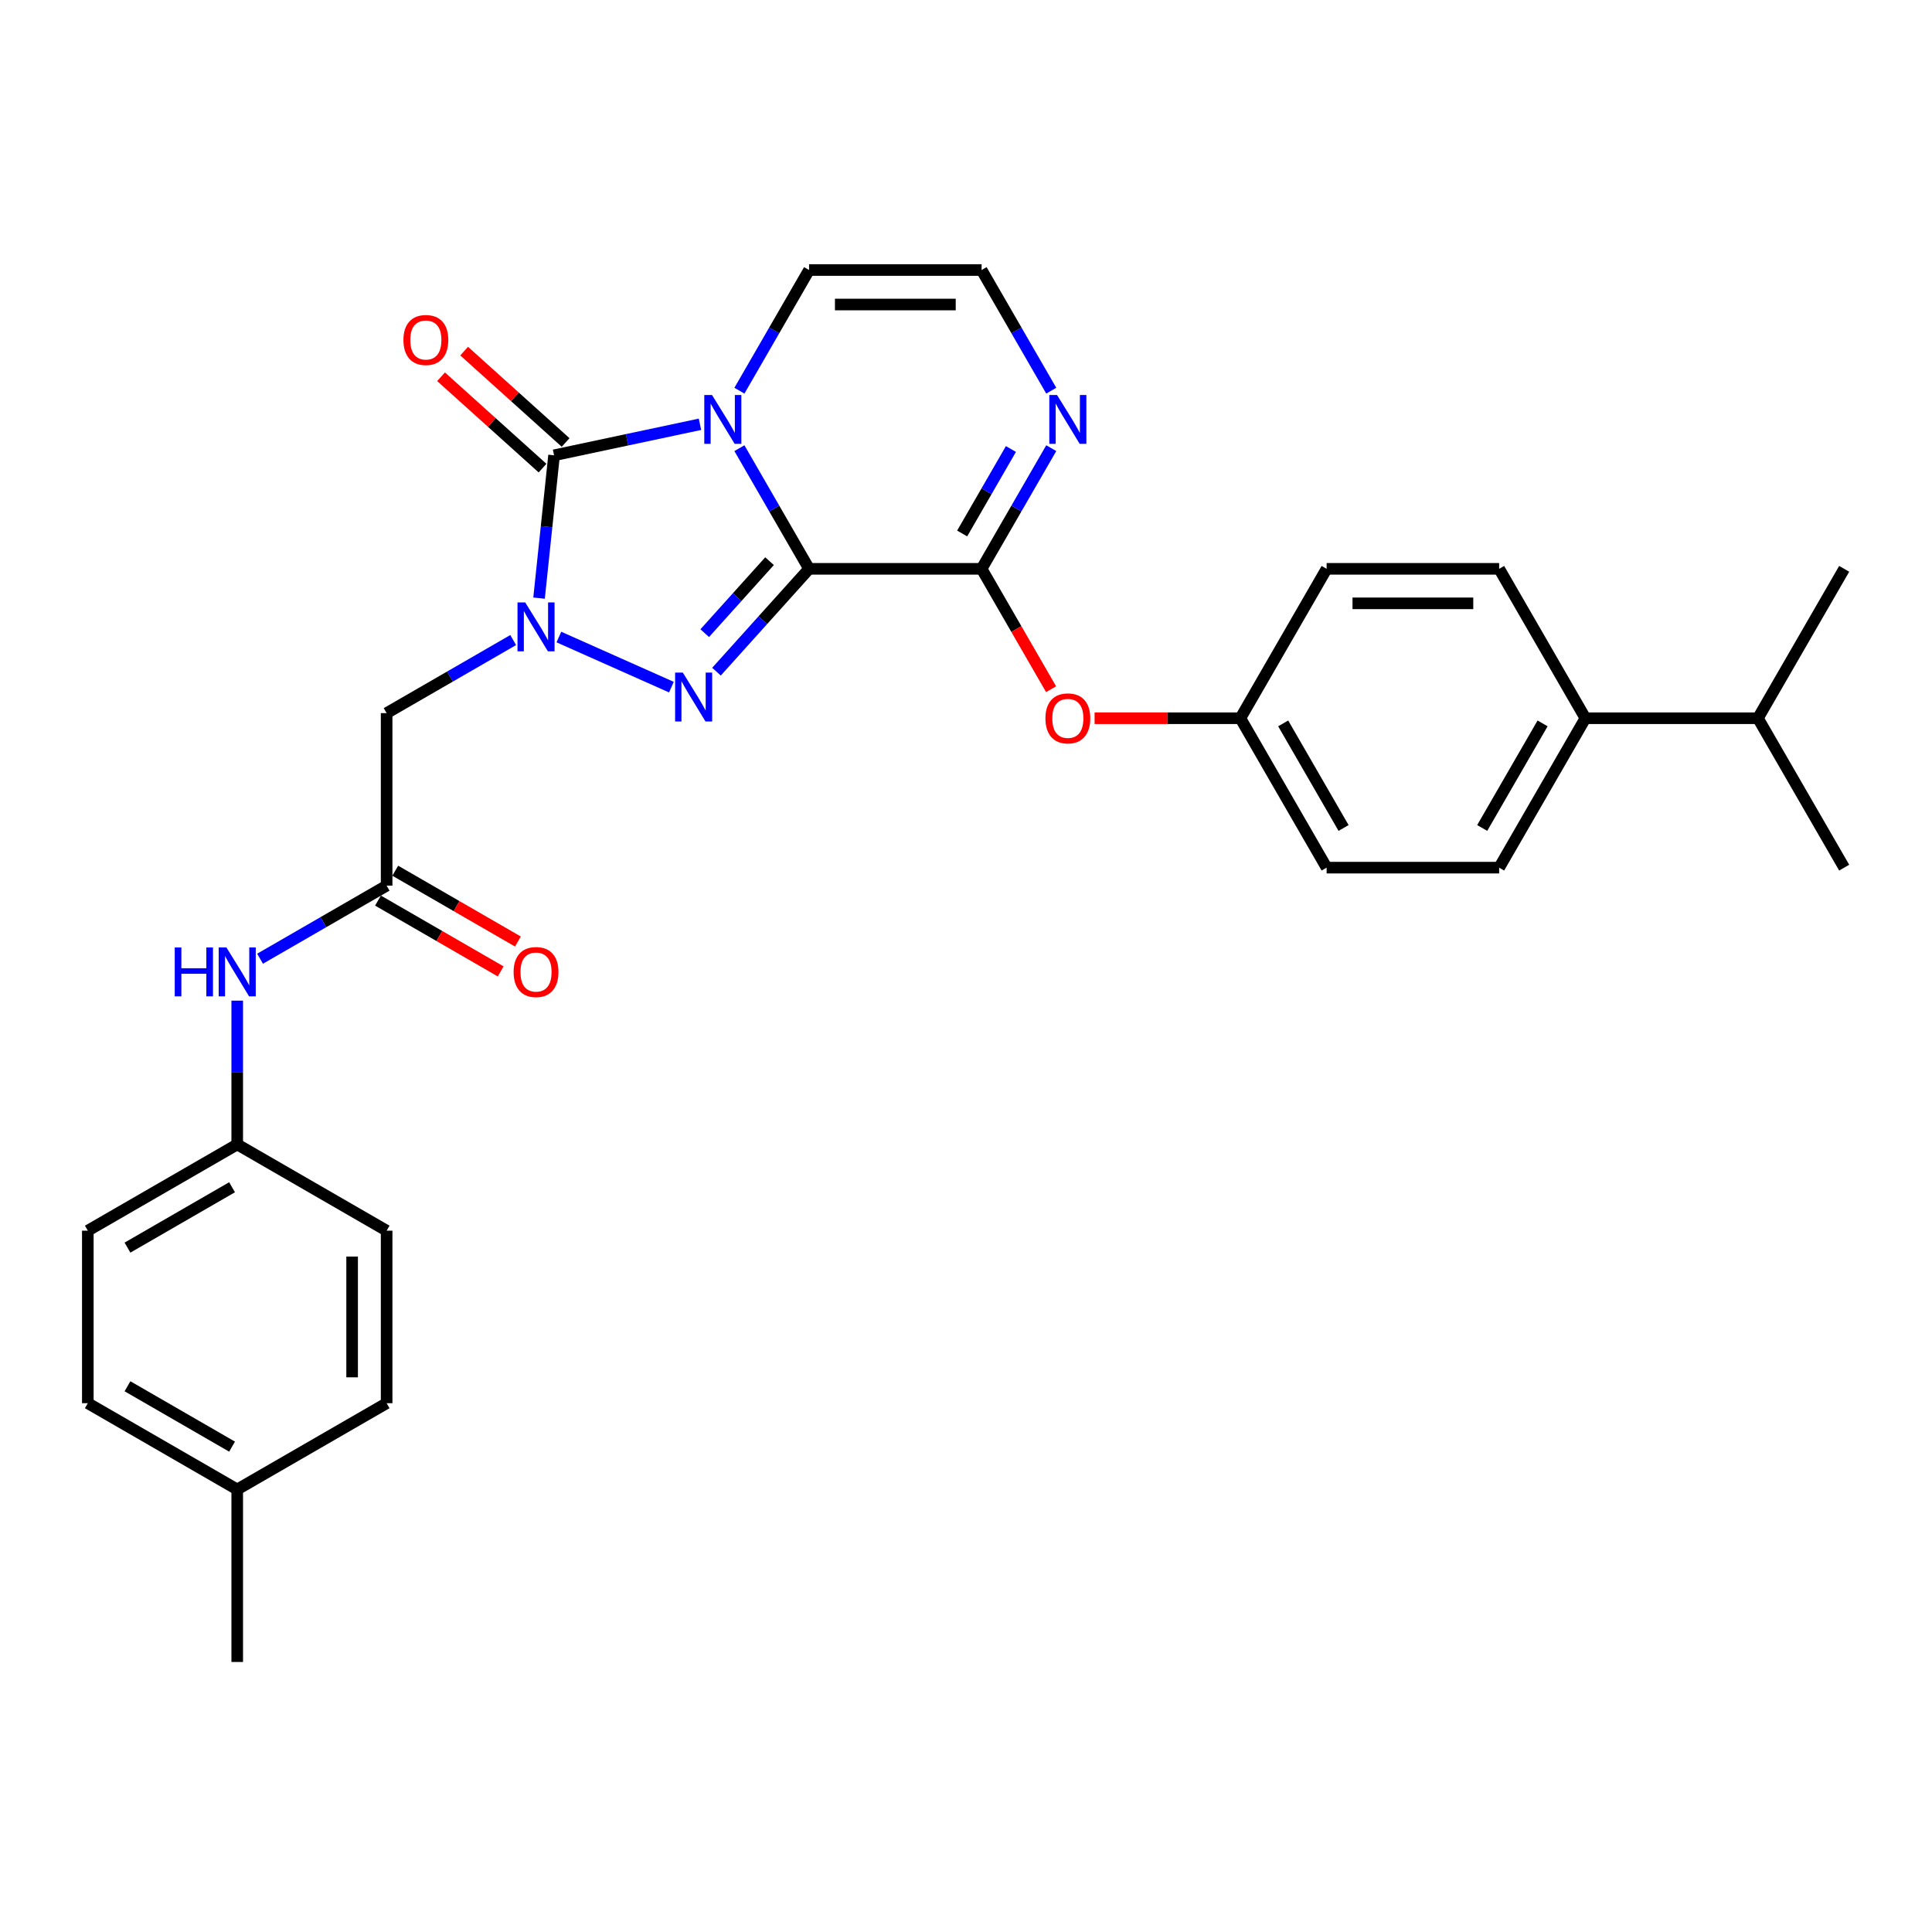 <?xml version='1.0' encoding='iso-8859-1'?>
<svg version='1.1' baseProfile='full'
              xmlns='http://www.w3.org/2000/svg'
                      xmlns:rdkit='http://www.rdkit.org/xml'
                      xmlns:xlink='http://www.w3.org/1999/xlink'
                  xml:space='preserve'
width='1000px' height='1000px' viewBox='0 0 1000 1000'>
<!-- END OF HEADER -->
<rect style='opacity:1.0;fill:#FFFFFF;stroke:none' width='1000' height='1000' x='0' y='0'> </rect>
<path class='bond-0' d='M 418.775,294.427 L 400.746,263.199' style='fill:none;fill-rule:evenodd;stroke:#000000;stroke-width:6px;stroke-linecap:butt;stroke-linejoin:miter;stroke-opacity:1' />
<path class='bond-0' d='M 400.746,263.199 L 382.717,231.972' style='fill:none;fill-rule:evenodd;stroke:#0000FF;stroke-width:6px;stroke-linecap:butt;stroke-linejoin:miter;stroke-opacity:1' />
<path class='bond-2' d='M 418.775,294.427 L 394.811,321.041' style='fill:none;fill-rule:evenodd;stroke:#000000;stroke-width:6px;stroke-linecap:butt;stroke-linejoin:miter;stroke-opacity:1' />
<path class='bond-2' d='M 394.811,321.041 L 370.848,347.656' style='fill:none;fill-rule:evenodd;stroke:#0000FF;stroke-width:6px;stroke-linecap:butt;stroke-linejoin:miter;stroke-opacity:1' />
<path class='bond-2' d='M 398.314,290.461 L 381.54,309.091' style='fill:none;fill-rule:evenodd;stroke:#000000;stroke-width:6px;stroke-linecap:butt;stroke-linejoin:miter;stroke-opacity:1' />
<path class='bond-2' d='M 381.54,309.091 L 364.765,327.721' style='fill:none;fill-rule:evenodd;stroke:#0000FF;stroke-width:6px;stroke-linecap:butt;stroke-linejoin:miter;stroke-opacity:1' />
<path class='bond-4' d='M 418.775,294.427 L 508.07,294.427' style='fill:none;fill-rule:evenodd;stroke:#000000;stroke-width:6px;stroke-linecap:butt;stroke-linejoin:miter;stroke-opacity:1' />
<path class='bond-3' d='M 362.305,219.608 L 324.544,227.634' style='fill:none;fill-rule:evenodd;stroke:#0000FF;stroke-width:6px;stroke-linecap:butt;stroke-linejoin:miter;stroke-opacity:1' />
<path class='bond-3' d='M 324.544,227.634 L 286.784,235.661' style='fill:none;fill-rule:evenodd;stroke:#000000;stroke-width:6px;stroke-linecap:butt;stroke-linejoin:miter;stroke-opacity:1' />
<path class='bond-8' d='M 382.717,202.218 L 400.746,170.991' style='fill:none;fill-rule:evenodd;stroke:#0000FF;stroke-width:6px;stroke-linecap:butt;stroke-linejoin:miter;stroke-opacity:1' />
<path class='bond-8' d='M 400.746,170.991 L 418.775,139.763' style='fill:none;fill-rule:evenodd;stroke:#000000;stroke-width:6px;stroke-linecap:butt;stroke-linejoin:miter;stroke-opacity:1' />
<path class='bond-1' d='M 289.273,329.73 L 347.526,355.666' style='fill:none;fill-rule:evenodd;stroke:#0000FF;stroke-width:6px;stroke-linecap:butt;stroke-linejoin:miter;stroke-opacity:1' />
<path class='bond-5' d='M 265.627,331.292 L 232.873,350.203' style='fill:none;fill-rule:evenodd;stroke:#0000FF;stroke-width:6px;stroke-linecap:butt;stroke-linejoin:miter;stroke-opacity:1' />
<path class='bond-5' d='M 232.873,350.203 L 200.118,369.114' style='fill:none;fill-rule:evenodd;stroke:#000000;stroke-width:6px;stroke-linecap:butt;stroke-linejoin:miter;stroke-opacity:1' />
<path class='bond-30' d='M 279.014,309.59 L 282.899,272.625' style='fill:none;fill-rule:evenodd;stroke:#0000FF;stroke-width:6px;stroke-linecap:butt;stroke-linejoin:miter;stroke-opacity:1' />
<path class='bond-30' d='M 282.899,272.625 L 286.784,235.661' style='fill:none;fill-rule:evenodd;stroke:#000000;stroke-width:6px;stroke-linecap:butt;stroke-linejoin:miter;stroke-opacity:1' />
<path class='bond-11' d='M 292.759,229.025 L 266.5,205.381' style='fill:none;fill-rule:evenodd;stroke:#000000;stroke-width:6px;stroke-linecap:butt;stroke-linejoin:miter;stroke-opacity:1' />
<path class='bond-11' d='M 266.5,205.381 L 240.24,181.737' style='fill:none;fill-rule:evenodd;stroke:#FF0000;stroke-width:6px;stroke-linecap:butt;stroke-linejoin:miter;stroke-opacity:1' />
<path class='bond-11' d='M 280.809,242.296 L 254.55,218.653' style='fill:none;fill-rule:evenodd;stroke:#000000;stroke-width:6px;stroke-linecap:butt;stroke-linejoin:miter;stroke-opacity:1' />
<path class='bond-11' d='M 254.55,218.653 L 228.29,195.009' style='fill:none;fill-rule:evenodd;stroke:#FF0000;stroke-width:6px;stroke-linecap:butt;stroke-linejoin:miter;stroke-opacity:1' />
<path class='bond-6' d='M 508.07,294.427 L 526.099,263.199' style='fill:none;fill-rule:evenodd;stroke:#000000;stroke-width:6px;stroke-linecap:butt;stroke-linejoin:miter;stroke-opacity:1' />
<path class='bond-6' d='M 526.099,263.199 L 544.129,231.972' style='fill:none;fill-rule:evenodd;stroke:#0000FF;stroke-width:6px;stroke-linecap:butt;stroke-linejoin:miter;stroke-opacity:1' />
<path class='bond-6' d='M 498.013,276.129 L 510.633,254.27' style='fill:none;fill-rule:evenodd;stroke:#000000;stroke-width:6px;stroke-linecap:butt;stroke-linejoin:miter;stroke-opacity:1' />
<path class='bond-6' d='M 510.633,254.27 L 523.254,232.41' style='fill:none;fill-rule:evenodd;stroke:#0000FF;stroke-width:6px;stroke-linecap:butt;stroke-linejoin:miter;stroke-opacity:1' />
<path class='bond-9' d='M 508.07,294.427 L 526.058,325.583' style='fill:none;fill-rule:evenodd;stroke:#000000;stroke-width:6px;stroke-linecap:butt;stroke-linejoin:miter;stroke-opacity:1' />
<path class='bond-9' d='M 526.058,325.583 L 544.046,356.739' style='fill:none;fill-rule:evenodd;stroke:#FF0000;stroke-width:6px;stroke-linecap:butt;stroke-linejoin:miter;stroke-opacity:1' />
<path class='bond-7' d='M 200.118,369.114 L 200.118,458.409' style='fill:none;fill-rule:evenodd;stroke:#000000;stroke-width:6px;stroke-linecap:butt;stroke-linejoin:miter;stroke-opacity:1' />
<path class='bond-10' d='M 544.129,202.218 L 526.099,170.991' style='fill:none;fill-rule:evenodd;stroke:#0000FF;stroke-width:6px;stroke-linecap:butt;stroke-linejoin:miter;stroke-opacity:1' />
<path class='bond-10' d='M 526.099,170.991 L 508.07,139.763' style='fill:none;fill-rule:evenodd;stroke:#000000;stroke-width:6px;stroke-linecap:butt;stroke-linejoin:miter;stroke-opacity:1' />
<path class='bond-12' d='M 200.118,458.409 L 167.364,477.32' style='fill:none;fill-rule:evenodd;stroke:#000000;stroke-width:6px;stroke-linecap:butt;stroke-linejoin:miter;stroke-opacity:1' />
<path class='bond-12' d='M 167.364,477.32 L 134.609,496.231' style='fill:none;fill-rule:evenodd;stroke:#0000FF;stroke-width:6px;stroke-linecap:butt;stroke-linejoin:miter;stroke-opacity:1' />
<path class='bond-14' d='M 195.653,466.142 L 227.399,484.47' style='fill:none;fill-rule:evenodd;stroke:#000000;stroke-width:6px;stroke-linecap:butt;stroke-linejoin:miter;stroke-opacity:1' />
<path class='bond-14' d='M 227.399,484.47 L 259.144,502.799' style='fill:none;fill-rule:evenodd;stroke:#FF0000;stroke-width:6px;stroke-linecap:butt;stroke-linejoin:miter;stroke-opacity:1' />
<path class='bond-14' d='M 204.583,450.676 L 236.328,469.004' style='fill:none;fill-rule:evenodd;stroke:#000000;stroke-width:6px;stroke-linecap:butt;stroke-linejoin:miter;stroke-opacity:1' />
<path class='bond-14' d='M 236.328,469.004 L 268.074,487.332' style='fill:none;fill-rule:evenodd;stroke:#FF0000;stroke-width:6px;stroke-linecap:butt;stroke-linejoin:miter;stroke-opacity:1' />
<path class='bond-31' d='M 418.775,139.763 L 508.07,139.763' style='fill:none;fill-rule:evenodd;stroke:#000000;stroke-width:6px;stroke-linecap:butt;stroke-linejoin:miter;stroke-opacity:1' />
<path class='bond-31' d='M 432.169,157.622 L 494.676,157.622' style='fill:none;fill-rule:evenodd;stroke:#000000;stroke-width:6px;stroke-linecap:butt;stroke-linejoin:miter;stroke-opacity:1' />
<path class='bond-17' d='M 566.558,371.759 L 604.286,371.759' style='fill:none;fill-rule:evenodd;stroke:#FF0000;stroke-width:6px;stroke-linecap:butt;stroke-linejoin:miter;stroke-opacity:1' />
<path class='bond-17' d='M 604.286,371.759 L 642.013,371.759' style='fill:none;fill-rule:evenodd;stroke:#000000;stroke-width:6px;stroke-linecap:butt;stroke-linejoin:miter;stroke-opacity:1' />
<path class='bond-18' d='M 122.786,517.933 L 122.786,555.142' style='fill:none;fill-rule:evenodd;stroke:#0000FF;stroke-width:6px;stroke-linecap:butt;stroke-linejoin:miter;stroke-opacity:1' />
<path class='bond-18' d='M 122.786,555.142 L 122.786,592.352' style='fill:none;fill-rule:evenodd;stroke:#000000;stroke-width:6px;stroke-linecap:butt;stroke-linejoin:miter;stroke-opacity:1' />
<path class='bond-13' d='M 820.603,371.759 L 775.955,449.09' style='fill:none;fill-rule:evenodd;stroke:#000000;stroke-width:6px;stroke-linecap:butt;stroke-linejoin:miter;stroke-opacity:1' />
<path class='bond-13' d='M 798.439,374.429 L 767.186,428.561' style='fill:none;fill-rule:evenodd;stroke:#000000;stroke-width:6px;stroke-linecap:butt;stroke-linejoin:miter;stroke-opacity:1' />
<path class='bond-19' d='M 820.603,371.759 L 909.898,371.759' style='fill:none;fill-rule:evenodd;stroke:#000000;stroke-width:6px;stroke-linecap:butt;stroke-linejoin:miter;stroke-opacity:1' />
<path class='bond-32' d='M 820.603,371.759 L 775.955,294.427' style='fill:none;fill-rule:evenodd;stroke:#000000;stroke-width:6px;stroke-linecap:butt;stroke-linejoin:miter;stroke-opacity:1' />
<path class='bond-15' d='M 775.955,449.09 L 686.66,449.09' style='fill:none;fill-rule:evenodd;stroke:#000000;stroke-width:6px;stroke-linecap:butt;stroke-linejoin:miter;stroke-opacity:1' />
<path class='bond-16' d='M 775.955,294.427 L 686.66,294.427' style='fill:none;fill-rule:evenodd;stroke:#000000;stroke-width:6px;stroke-linecap:butt;stroke-linejoin:miter;stroke-opacity:1' />
<path class='bond-16' d='M 762.561,312.286 L 700.055,312.286' style='fill:none;fill-rule:evenodd;stroke:#000000;stroke-width:6px;stroke-linecap:butt;stroke-linejoin:miter;stroke-opacity:1' />
<path class='bond-20' d='M 642.013,371.759 L 686.66,294.427' style='fill:none;fill-rule:evenodd;stroke:#000000;stroke-width:6px;stroke-linecap:butt;stroke-linejoin:miter;stroke-opacity:1' />
<path class='bond-21' d='M 642.013,371.759 L 686.66,449.09' style='fill:none;fill-rule:evenodd;stroke:#000000;stroke-width:6px;stroke-linecap:butt;stroke-linejoin:miter;stroke-opacity:1' />
<path class='bond-21' d='M 664.176,374.429 L 695.429,428.561' style='fill:none;fill-rule:evenodd;stroke:#000000;stroke-width:6px;stroke-linecap:butt;stroke-linejoin:miter;stroke-opacity:1' />
<path class='bond-23' d='M 122.786,592.352 L 200.118,636.999' style='fill:none;fill-rule:evenodd;stroke:#000000;stroke-width:6px;stroke-linecap:butt;stroke-linejoin:miter;stroke-opacity:1' />
<path class='bond-24' d='M 122.786,592.352 L 45.455,636.999' style='fill:none;fill-rule:evenodd;stroke:#000000;stroke-width:6px;stroke-linecap:butt;stroke-linejoin:miter;stroke-opacity:1' />
<path class='bond-24' d='M 120.116,614.515 L 65.984,645.768' style='fill:none;fill-rule:evenodd;stroke:#000000;stroke-width:6px;stroke-linecap:butt;stroke-linejoin:miter;stroke-opacity:1' />
<path class='bond-27' d='M 909.898,371.759 L 954.545,449.09' style='fill:none;fill-rule:evenodd;stroke:#000000;stroke-width:6px;stroke-linecap:butt;stroke-linejoin:miter;stroke-opacity:1' />
<path class='bond-28' d='M 909.898,371.759 L 954.545,294.427' style='fill:none;fill-rule:evenodd;stroke:#000000;stroke-width:6px;stroke-linecap:butt;stroke-linejoin:miter;stroke-opacity:1' />
<path class='bond-22' d='M 122.786,770.942 L 45.455,726.294' style='fill:none;fill-rule:evenodd;stroke:#000000;stroke-width:6px;stroke-linecap:butt;stroke-linejoin:miter;stroke-opacity:1' />
<path class='bond-22' d='M 120.116,748.778 L 65.984,717.525' style='fill:none;fill-rule:evenodd;stroke:#000000;stroke-width:6px;stroke-linecap:butt;stroke-linejoin:miter;stroke-opacity:1' />
<path class='bond-29' d='M 122.786,770.942 L 122.786,860.237' style='fill:none;fill-rule:evenodd;stroke:#000000;stroke-width:6px;stroke-linecap:butt;stroke-linejoin:miter;stroke-opacity:1' />
<path class='bond-33' d='M 122.786,770.942 L 200.118,726.294' style='fill:none;fill-rule:evenodd;stroke:#000000;stroke-width:6px;stroke-linecap:butt;stroke-linejoin:miter;stroke-opacity:1' />
<path class='bond-25' d='M 200.118,636.999 L 200.118,726.294' style='fill:none;fill-rule:evenodd;stroke:#000000;stroke-width:6px;stroke-linecap:butt;stroke-linejoin:miter;stroke-opacity:1' />
<path class='bond-25' d='M 182.259,650.393 L 182.259,712.9' style='fill:none;fill-rule:evenodd;stroke:#000000;stroke-width:6px;stroke-linecap:butt;stroke-linejoin:miter;stroke-opacity:1' />
<path class='bond-26' d='M 45.455,636.999 L 45.455,726.294' style='fill:none;fill-rule:evenodd;stroke:#000000;stroke-width:6px;stroke-linecap:butt;stroke-linejoin:miter;stroke-opacity:1' />
<path  class='atom-1' d='M 368.538 204.451
L 376.824 217.845
Q 377.646 219.167, 378.967 221.56
Q 380.289 223.953, 380.36 224.096
L 380.36 204.451
L 383.718 204.451
L 383.718 229.739
L 380.253 229.739
L 371.359 215.095
Q 370.324 213.38, 369.216 211.416
Q 368.145 209.451, 367.823 208.844
L 367.823 229.739
L 364.537 229.739
L 364.537 204.451
L 368.538 204.451
' fill='#0000FF'/>
<path  class='atom-2' d='M 271.86 311.822
L 280.147 325.216
Q 280.968 326.538, 282.29 328.931
Q 283.611 331.324, 283.683 331.467
L 283.683 311.822
L 287.04 311.822
L 287.04 337.111
L 283.576 337.111
L 274.682 322.466
Q 273.646 320.752, 272.539 318.787
Q 271.467 316.823, 271.146 316.216
L 271.146 337.111
L 267.86 337.111
L 267.86 311.822
L 271.86 311.822
' fill='#0000FF'/>
<path  class='atom-3' d='M 353.435 348.142
L 361.722 361.536
Q 362.543 362.858, 363.865 365.251
Q 365.186 367.644, 365.258 367.787
L 365.258 348.142
L 368.615 348.142
L 368.615 373.43
L 365.151 373.43
L 356.257 358.786
Q 355.221 357.071, 354.114 355.107
Q 353.042 353.142, 352.721 352.535
L 352.721 373.43
L 349.435 373.43
L 349.435 348.142
L 353.435 348.142
' fill='#0000FF'/>
<path  class='atom-7' d='M 547.128 204.451
L 555.414 217.845
Q 556.236 219.167, 557.557 221.56
Q 558.879 223.953, 558.95 224.096
L 558.95 204.451
L 562.308 204.451
L 562.308 229.739
L 558.843 229.739
L 549.95 215.095
Q 548.914 213.38, 547.806 211.416
Q 546.735 209.451, 546.413 208.844
L 546.413 229.739
L 543.127 229.739
L 543.127 204.451
L 547.128 204.451
' fill='#0000FF'/>
<path  class='atom-10' d='M 541.109 371.83
Q 541.109 365.758, 544.11 362.365
Q 547.11 358.972, 552.718 358.972
Q 558.325 358.972, 561.326 362.365
Q 564.326 365.758, 564.326 371.83
Q 564.326 377.974, 561.29 381.474
Q 558.254 384.939, 552.718 384.939
Q 547.146 384.939, 544.11 381.474
Q 541.109 378.009, 541.109 371.83
M 552.718 382.081
Q 556.575 382.081, 558.647 379.509
Q 560.754 376.902, 560.754 371.83
Q 560.754 366.865, 558.647 364.365
Q 556.575 361.829, 552.718 361.829
Q 548.86 361.829, 546.753 364.329
Q 544.681 366.83, 544.681 371.83
Q 544.681 376.938, 546.753 379.509
Q 548.86 382.081, 552.718 382.081
' fill='#FF0000'/>
<path  class='atom-12' d='M 208.816 175.982
Q 208.816 169.91, 211.817 166.517
Q 214.817 163.123, 220.425 163.123
Q 226.032 163.123, 229.033 166.517
Q 232.033 169.91, 232.033 175.982
Q 232.033 182.125, 228.997 185.626
Q 225.961 189.09, 220.425 189.09
Q 214.853 189.09, 211.817 185.626
Q 208.816 182.161, 208.816 175.982
M 220.425 186.233
Q 224.282 186.233, 226.354 183.661
Q 228.461 181.054, 228.461 175.982
Q 228.461 171.017, 226.354 168.517
Q 224.282 165.981, 220.425 165.981
Q 216.567 165.981, 214.46 168.481
Q 212.388 170.981, 212.388 175.982
Q 212.388 181.09, 214.46 183.661
Q 216.567 186.233, 220.425 186.233
' fill='#FF0000'/>
<path  class='atom-13' d='M 90.444 490.412
L 93.873 490.412
L 93.873 501.163
L 106.803 501.163
L 106.803 490.412
L 110.231 490.412
L 110.231 515.701
L 106.803 515.701
L 106.803 504.021
L 93.873 504.021
L 93.873 515.701
L 90.444 515.701
L 90.444 490.412
' fill='#0000FF'/>
<path  class='atom-13' d='M 117.196 490.412
L 125.483 503.807
Q 126.305 505.128, 127.626 507.521
Q 128.948 509.914, 129.019 510.057
L 129.019 490.412
L 132.377 490.412
L 132.377 515.701
L 128.912 515.701
L 120.018 501.056
Q 118.982 499.342, 117.875 497.377
Q 116.804 495.413, 116.482 494.806
L 116.482 515.701
L 113.196 515.701
L 113.196 490.412
L 117.196 490.412
' fill='#0000FF'/>
<path  class='atom-15' d='M 265.842 503.128
Q 265.842 497.056, 268.842 493.663
Q 271.842 490.269, 277.45 490.269
Q 283.058 490.269, 286.058 493.663
Q 289.058 497.056, 289.058 503.128
Q 289.058 509.271, 286.022 512.772
Q 282.986 516.236, 277.45 516.236
Q 271.878 516.236, 268.842 512.772
Q 265.842 509.307, 265.842 503.128
M 277.45 513.379
Q 281.307 513.379, 283.379 510.807
Q 285.486 508.2, 285.486 503.128
Q 285.486 498.163, 283.379 495.663
Q 281.307 493.127, 277.45 493.127
Q 273.592 493.127, 271.485 495.627
Q 269.413 498.127, 269.413 503.128
Q 269.413 508.236, 271.485 510.807
Q 273.592 513.379, 277.45 513.379
' fill='#FF0000'/>
</svg>
